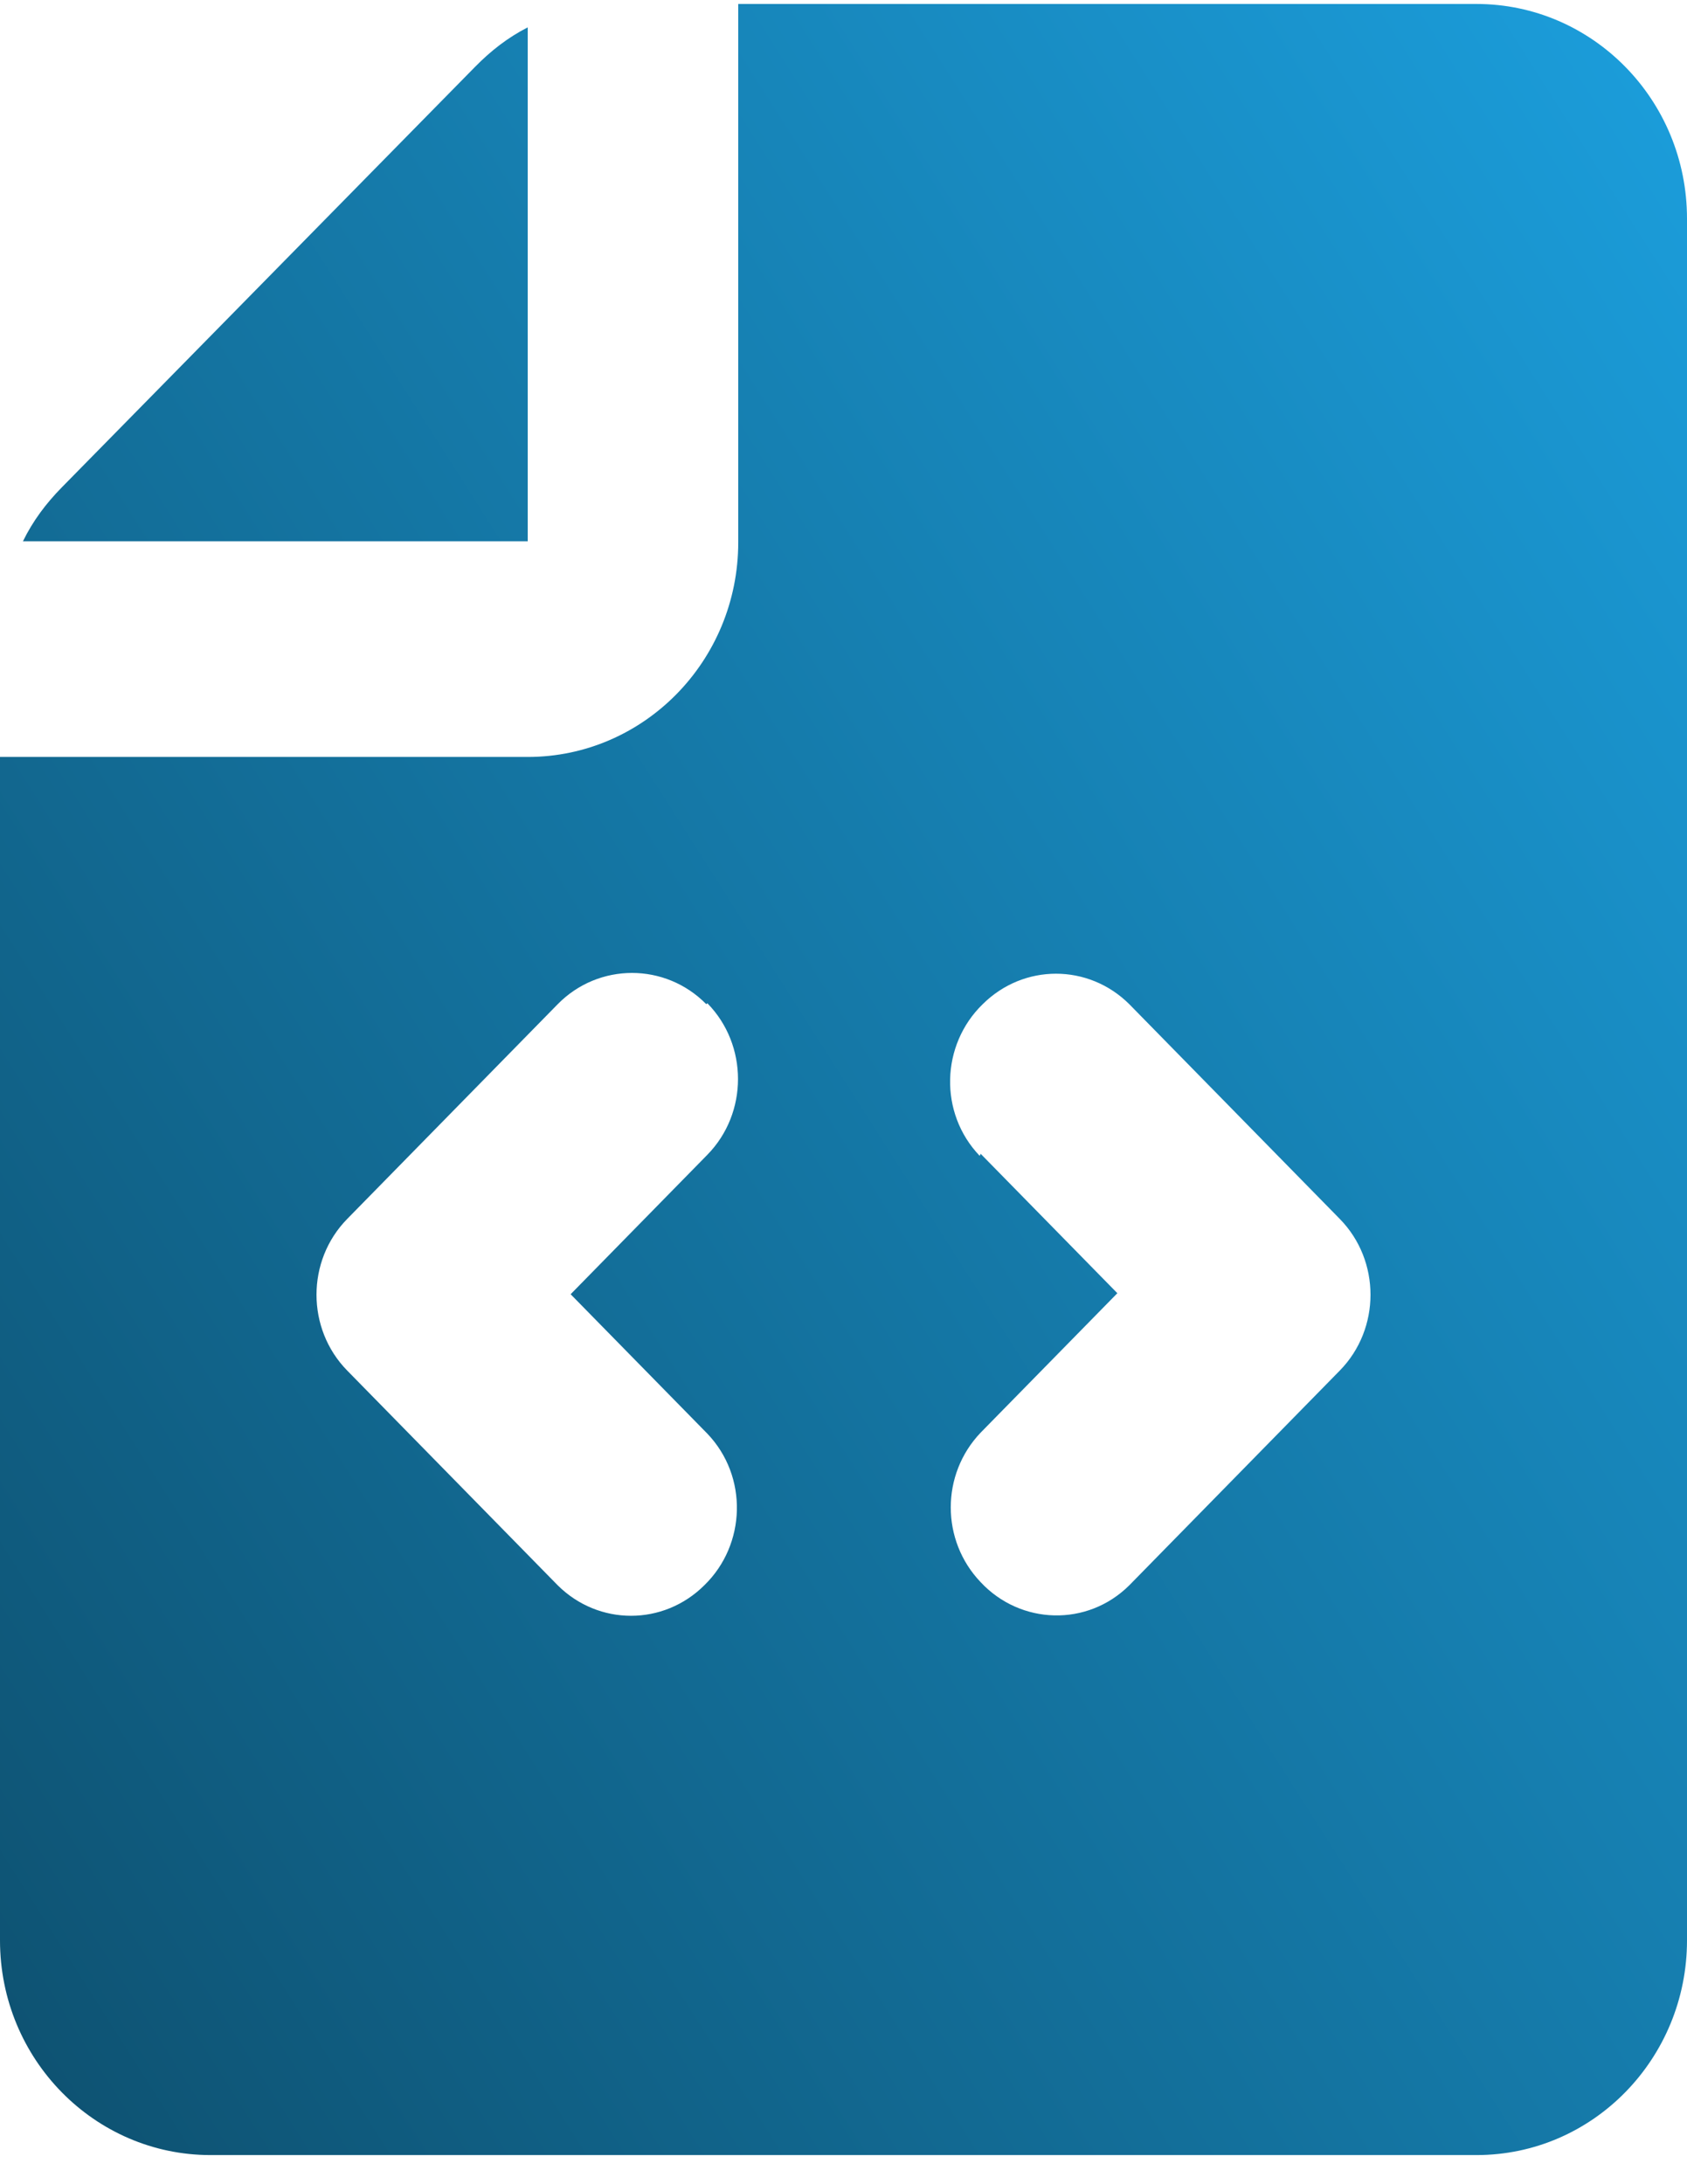 <svg width="51" height="66" viewBox="0 0 51 66" fill="none" xmlns="http://www.w3.org/2000/svg">
<g clip-path="url(#clip0_482_10342)">
<path fill-rule="evenodd" clip-rule="evenodd" d="M15.954 0.827V16.355H0.694C0.995 15.74 1.387 15.217 1.87 14.725L14.356 2.026C14.839 1.534 15.351 1.135 15.954 0.827ZM22.318 0.12V16.386C22.318 19.983 19.453 22.873 15.954 22.873H0V58.632C0 62.23 2.865 65.12 6.364 65.12H44.636C48.165 65.12 51 62.199 51 58.632V6.608C51 3.01 48.135 0.12 44.636 0.12H22.318ZM21.383 30.314C22.62 31.575 22.62 33.635 21.383 34.895L17.251 39.108L21.383 43.32C22.62 44.612 22.559 46.672 21.293 47.902C20.056 49.132 18.096 49.132 16.859 47.902L10.496 41.414C9.259 40.153 9.259 38.093 10.496 36.833L16.859 30.345C18.096 29.084 20.116 29.084 21.353 30.345L21.383 30.314ZM29.617 34.926C28.38 33.635 28.441 31.575 29.707 30.345C30.944 29.115 32.904 29.115 34.141 30.345L40.504 36.833C41.741 38.093 41.741 40.153 40.504 41.414L34.141 47.902C32.874 49.162 30.853 49.101 29.647 47.809C28.441 46.549 28.441 44.55 29.647 43.289L33.779 39.077L29.647 34.865L29.617 34.926Z" fill="url(#paint0_linear_482_10342)"/>
</g>
<defs>
<linearGradient id="paint0_linear_482_10342" x1="-3.106" y1="55.681" x2="58.508" y2="16.457" gradientUnits="userSpaceOnUse">
<stop stop-color="#0E5373"/>
<stop offset="1" stop-color="#1B9CD9"/>
</linearGradient>
<clipPath id="clip0_482_10342">
<rect width="51" height="65" fill="white" transform="translate(0 0.12)"/>
</clipPath>
</defs>
</svg>
